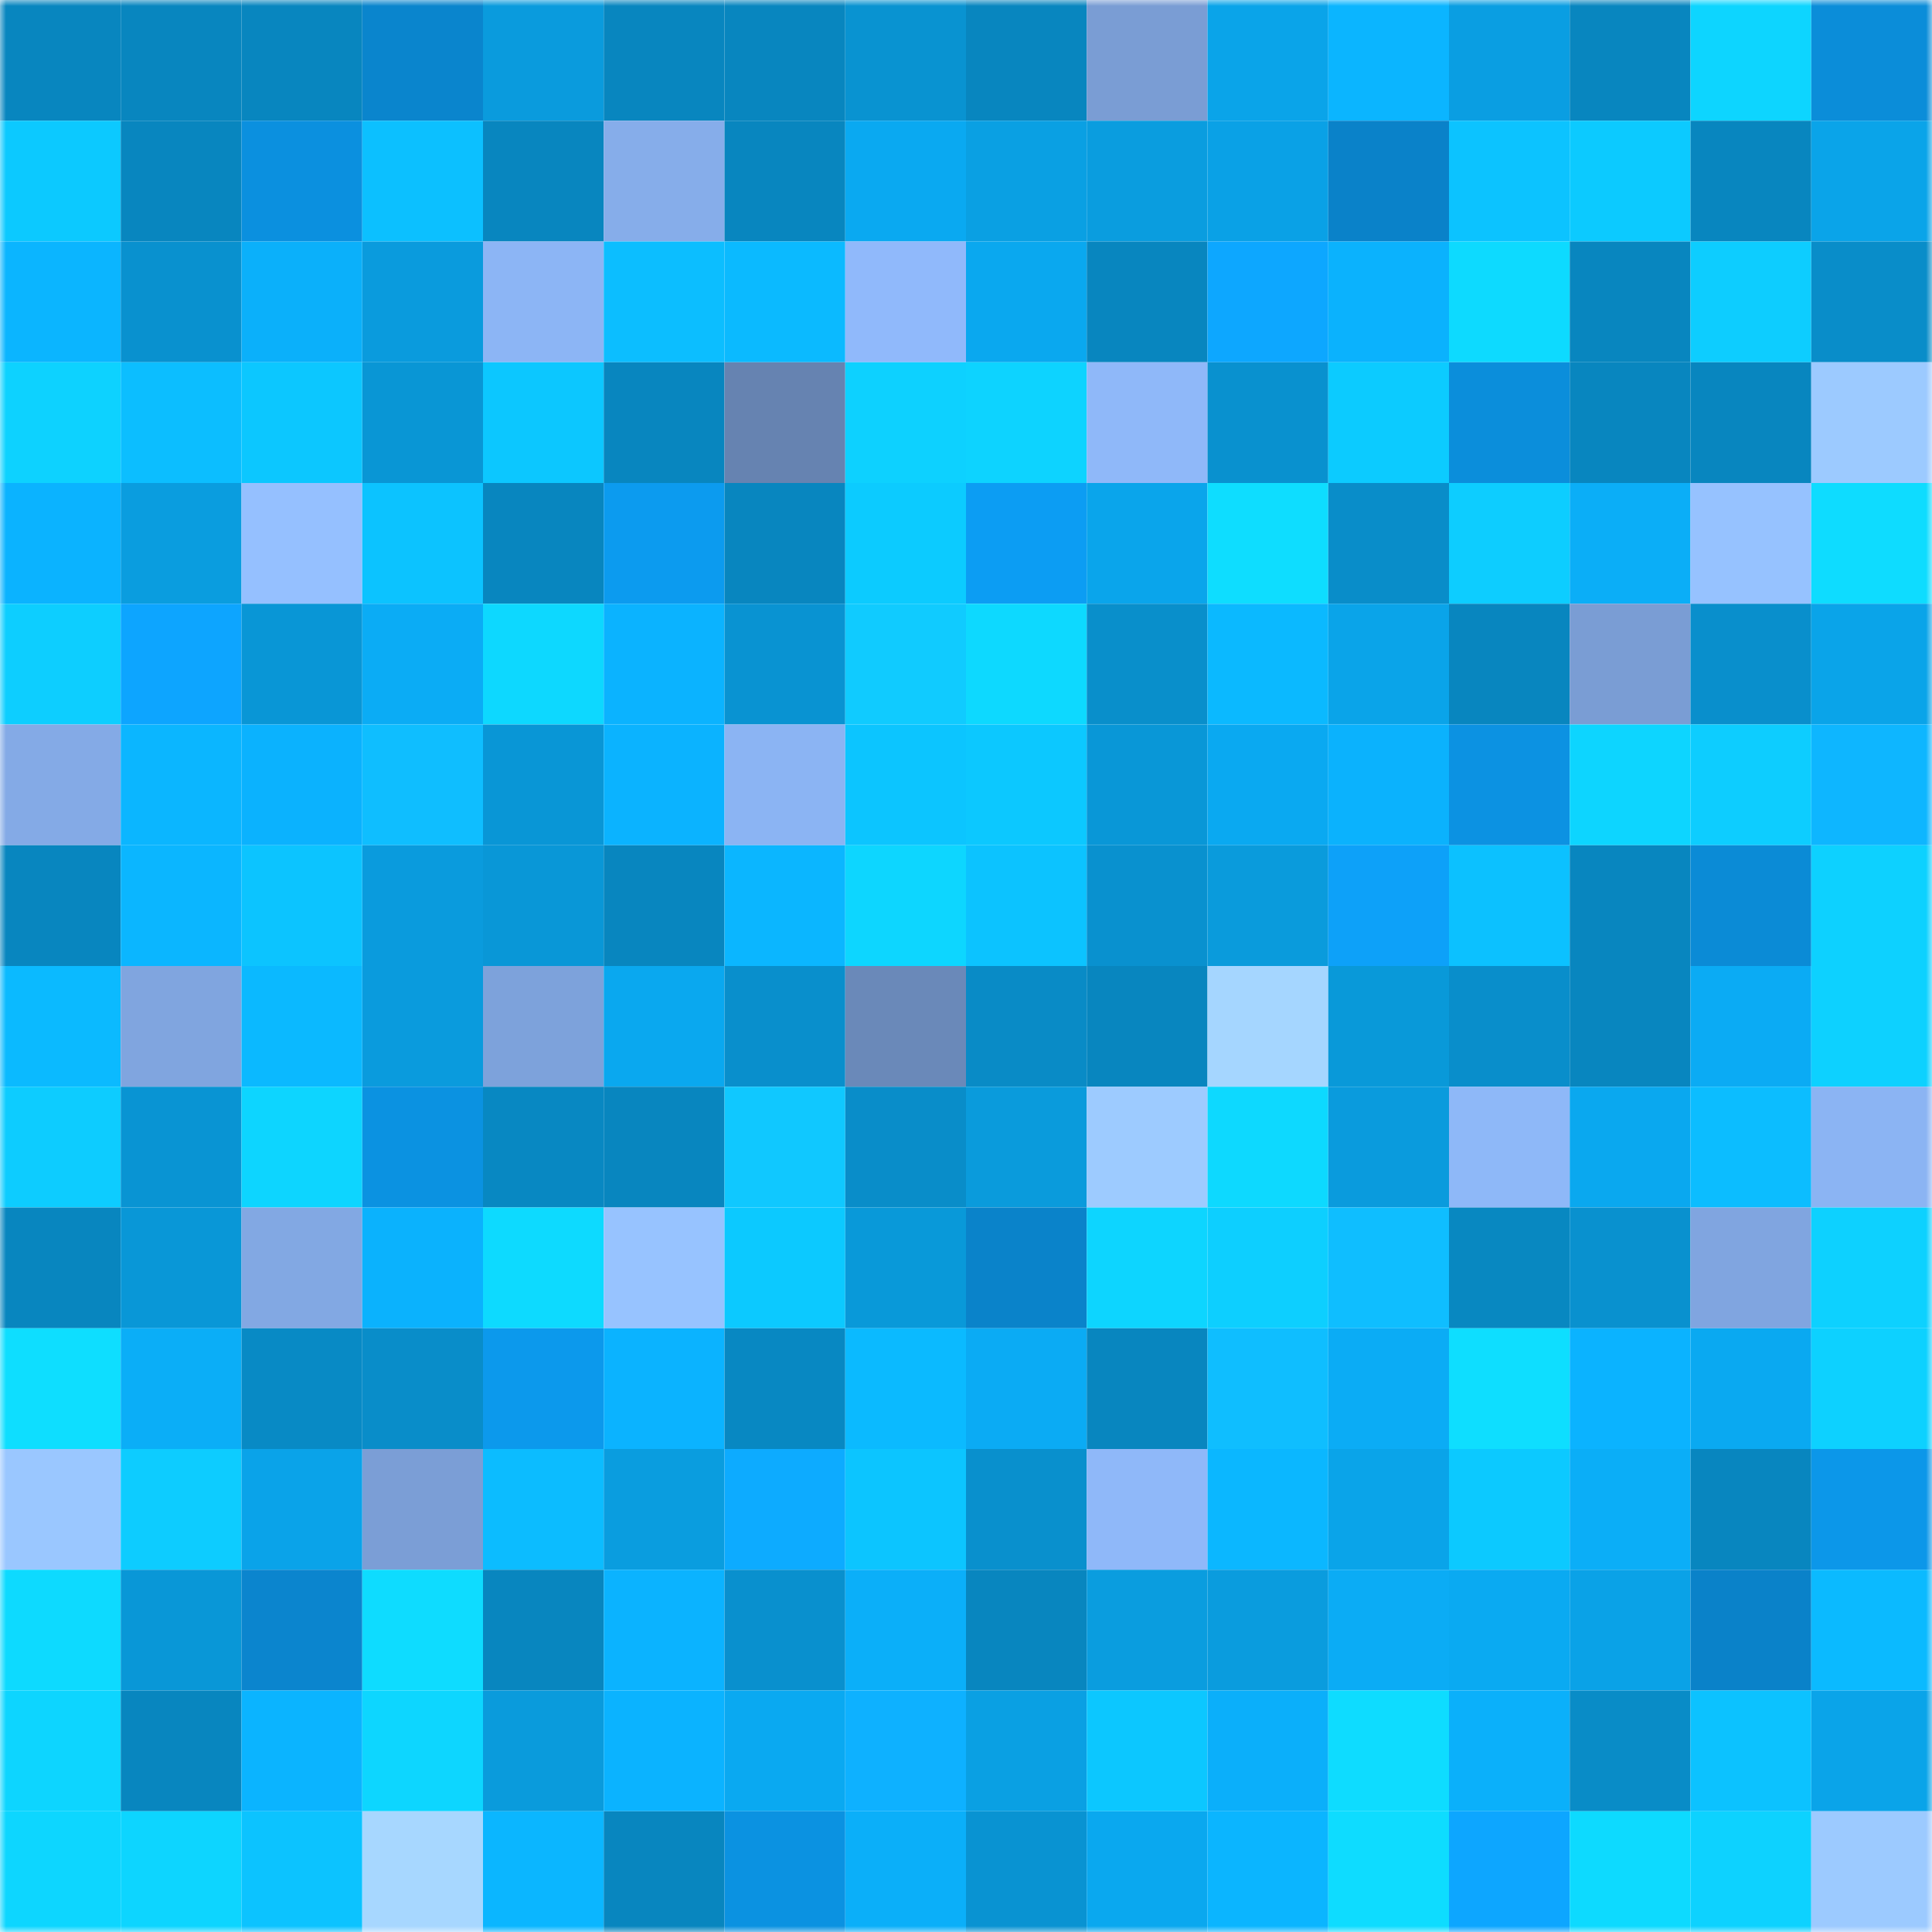 <svg viewBox="0 0 160 160" fill="none" role="img" xmlns="http://www.w3.org/2000/svg" width="240" height="240" name="ens%2Clacrypt.eth"><mask id="720770274" mask-type="alpha" maskUnits="userSpaceOnUse" x="0" y="0" width="160" height="160"><rect width="160" height="160" fill="#FFFFFF"></rect></mask><g mask="url(#720770274)"><rect x="0" y="0" width="10" height="10" fill="#0886bf"></rect><rect x="10" y="0" width="10" height="10" fill="#0886bf"></rect><rect x="20" y="0" width="10" height="10" fill="#0886bf"></rect><rect x="30" y="0" width="10" height="10" fill="#0a85cd"></rect><rect x="40" y="0" width="10" height="10" fill="#0a9bdd"></rect><rect x="50" y="0" width="10" height="10" fill="#0886bf"></rect><rect x="60" y="0" width="10" height="10" fill="#0886bf"></rect><rect x="70" y="0" width="10" height="10" fill="#0993d1"></rect><rect x="80" y="0" width="10" height="10" fill="#0886bf"></rect><rect x="90" y="0" width="10" height="10" fill="#7a9dd4"></rect><rect x="100" y="0" width="10" height="10" fill="#0aa4e9"></rect><rect x="110" y="0" width="10" height="10" fill="#0bb5ff"></rect><rect x="120" y="0" width="10" height="10" fill="#0a9ee2"></rect><rect x="130" y="0" width="10" height="10" fill="#0886bf"></rect><rect x="140" y="0" width="10" height="10" fill="#0dd5ff"></rect><rect x="150" y="0" width="10" height="10" fill="#0b8dd9"></rect><rect x="0" y="10" width="10" height="10" fill="#0cc9ff"></rect><rect x="10" y="10" width="10" height="10" fill="#0886bf"></rect><rect x="20" y="10" width="10" height="10" fill="#0b90df"></rect><rect x="30" y="10" width="10" height="10" fill="#0cc0ff"></rect><rect x="40" y="10" width="10" height="10" fill="#0886bf"></rect><rect x="50" y="10" width="10" height="10" fill="#86adea"></rect><rect x="60" y="10" width="10" height="10" fill="#0886bf"></rect><rect x="70" y="10" width="10" height="10" fill="#0aa9f1"></rect><rect x="80" y="10" width="10" height="10" fill="#0aa0e3"></rect><rect x="90" y="10" width="10" height="10" fill="#0a9ddf"></rect><rect x="100" y="10" width="10" height="10" fill="#0aa1e6"></rect><rect x="110" y="10" width="10" height="10" fill="#0a82c9"></rect><rect x="120" y="10" width="10" height="10" fill="#0cc3ff"></rect><rect x="130" y="10" width="10" height="10" fill="#0ccaff"></rect><rect x="140" y="10" width="10" height="10" fill="#0886bf"></rect><rect x="150" y="10" width="10" height="10" fill="#0aa4e9"></rect><rect x="0" y="20" width="10" height="10" fill="#0bb5ff"></rect><rect x="10" y="20" width="10" height="10" fill="#0991cf"></rect><rect x="20" y="20" width="10" height="10" fill="#0bb0fa"></rect><rect x="30" y="20" width="10" height="10" fill="#0a9bdd"></rect><rect x="40" y="20" width="10" height="10" fill="#8cb5f5"></rect><rect x="50" y="20" width="10" height="10" fill="#0cbeff"></rect><rect x="60" y="20" width="10" height="10" fill="#0bbaff"></rect><rect x="70" y="20" width="10" height="10" fill="#90b9fb"></rect><rect x="80" y="20" width="10" height="10" fill="#0aa8ef"></rect><rect x="90" y="20" width="10" height="10" fill="#0886bf"></rect><rect x="100" y="20" width="10" height="10" fill="#0da7ff"></rect><rect x="110" y="20" width="10" height="10" fill="#0bb2fd"></rect><rect x="120" y="20" width="10" height="10" fill="#0ddaff"></rect><rect x="130" y="20" width="10" height="10" fill="#0886bf"></rect><rect x="140" y="20" width="10" height="10" fill="#0dcdff"></rect><rect x="150" y="20" width="10" height="10" fill="#098dc9"></rect><rect x="0" y="30" width="10" height="10" fill="#0dd2ff"></rect><rect x="10" y="30" width="10" height="10" fill="#0cbeff"></rect><rect x="20" y="30" width="10" height="10" fill="#0cc7ff"></rect><rect x="30" y="30" width="10" height="10" fill="#0996d5"></rect><rect x="40" y="30" width="10" height="10" fill="#0cc7ff"></rect><rect x="50" y="30" width="10" height="10" fill="#0886bf"></rect><rect x="60" y="30" width="10" height="10" fill="#6683b1"></rect><rect x="70" y="30" width="10" height="10" fill="#0dd1ff"></rect><rect x="80" y="30" width="10" height="10" fill="#0dd3ff"></rect><rect x="90" y="30" width="10" height="10" fill="#8fb8f9"></rect><rect x="100" y="30" width="10" height="10" fill="#0991cf"></rect><rect x="110" y="30" width="10" height="10" fill="#0ccbff"></rect><rect x="120" y="30" width="10" height="10" fill="#0b8edb"></rect><rect x="130" y="30" width="10" height="10" fill="#0886bf"></rect><rect x="140" y="30" width="10" height="10" fill="#0886bf"></rect><rect x="150" y="30" width="10" height="10" fill="#9ccaff"></rect><rect x="0" y="40" width="10" height="10" fill="#0bb3ff"></rect><rect x="10" y="40" width="10" height="10" fill="#0a9ddf"></rect><rect x="20" y="40" width="10" height="10" fill="#95c0ff"></rect><rect x="30" y="40" width="10" height="10" fill="#0cc3ff"></rect><rect x="40" y="40" width="10" height="10" fill="#0886bf"></rect><rect x="50" y="40" width="10" height="10" fill="#0c9bef"></rect><rect x="60" y="40" width="10" height="10" fill="#0886bf"></rect><rect x="70" y="40" width="10" height="10" fill="#0ccbff"></rect><rect x="80" y="40" width="10" height="10" fill="#0c9df3"></rect><rect x="90" y="40" width="10" height="10" fill="#0aa5eb"></rect><rect x="100" y="40" width="10" height="10" fill="#0eddff"></rect><rect x="110" y="40" width="10" height="10" fill="#098dc9"></rect><rect x="120" y="40" width="10" height="10" fill="#0dcdff"></rect><rect x="130" y="40" width="10" height="10" fill="#0baef7"></rect><rect x="140" y="40" width="10" height="10" fill="#96c2ff"></rect><rect x="150" y="40" width="10" height="10" fill="#0edcff"></rect><rect x="0" y="50" width="10" height="10" fill="#0dceff"></rect><rect x="10" y="50" width="10" height="10" fill="#0da5ff"></rect><rect x="20" y="50" width="10" height="10" fill="#0996d6"></rect><rect x="30" y="50" width="10" height="10" fill="#0bacf5"></rect><rect x="40" y="50" width="10" height="10" fill="#0dd8ff"></rect><rect x="50" y="50" width="10" height="10" fill="#0bb3ff"></rect><rect x="60" y="50" width="10" height="10" fill="#0993d2"></rect><rect x="70" y="50" width="10" height="10" fill="#10cbff"></rect><rect x="80" y="50" width="10" height="10" fill="#0dd9ff"></rect><rect x="90" y="50" width="10" height="10" fill="#098fcb"></rect><rect x="100" y="50" width="10" height="10" fill="#0bb9ff"></rect><rect x="110" y="50" width="10" height="10" fill="#0aa4e9"></rect><rect x="120" y="50" width="10" height="10" fill="#0886bf"></rect><rect x="130" y="50" width="10" height="10" fill="#7a9dd4"></rect><rect x="140" y="50" width="10" height="10" fill="#098fcc"></rect><rect x="150" y="50" width="10" height="10" fill="#0aa4e9"></rect><rect x="0" y="60" width="10" height="10" fill="#84aae6"></rect><rect x="10" y="60" width="10" height="10" fill="#0bb6ff"></rect><rect x="20" y="60" width="10" height="10" fill="#0bb2fe"></rect><rect x="30" y="60" width="10" height="10" fill="#0fbeff"></rect><rect x="40" y="60" width="10" height="10" fill="#0996d6"></rect><rect x="50" y="60" width="10" height="10" fill="#0bb3ff"></rect><rect x="60" y="60" width="10" height="10" fill="#8bb4f3"></rect><rect x="70" y="60" width="10" height="10" fill="#0cc5ff"></rect><rect x="80" y="60" width="10" height="10" fill="#0cc8ff"></rect><rect x="90" y="60" width="10" height="10" fill="#0997d7"></rect><rect x="100" y="60" width="10" height="10" fill="#0aa9f1"></rect><rect x="110" y="60" width="10" height="10" fill="#0bb2fd"></rect><rect x="120" y="60" width="10" height="10" fill="#0c92e2"></rect><rect x="130" y="60" width="10" height="10" fill="#0dd5ff"></rect><rect x="140" y="60" width="10" height="10" fill="#0dcdff"></rect><rect x="150" y="60" width="10" height="10" fill="#0eb6ff"></rect><rect x="0" y="70" width="10" height="10" fill="#0886bf"></rect><rect x="10" y="70" width="10" height="10" fill="#0bb6ff"></rect><rect x="20" y="70" width="10" height="10" fill="#0cc4ff"></rect><rect x="30" y="70" width="10" height="10" fill="#0a9bdd"></rect><rect x="40" y="70" width="10" height="10" fill="#0997d7"></rect><rect x="50" y="70" width="10" height="10" fill="#0886bf"></rect><rect x="60" y="70" width="10" height="10" fill="#0bb6ff"></rect><rect x="70" y="70" width="10" height="10" fill="#0dd6ff"></rect><rect x="80" y="70" width="10" height="10" fill="#0cc3ff"></rect><rect x="90" y="70" width="10" height="10" fill="#0991cf"></rect><rect x="100" y="70" width="10" height="10" fill="#0a9bdc"></rect><rect x="110" y="70" width="10" height="10" fill="#0da1f9"></rect><rect x="120" y="70" width="10" height="10" fill="#0cc1ff"></rect><rect x="130" y="70" width="10" height="10" fill="#0886bf"></rect><rect x="140" y="70" width="10" height="10" fill="#0b8bd6"></rect><rect x="150" y="70" width="10" height="10" fill="#0dd1ff"></rect><rect x="0" y="80" width="10" height="10" fill="#0bbaff"></rect><rect x="10" y="80" width="10" height="10" fill="#80a5df"></rect><rect x="20" y="80" width="10" height="10" fill="#0bb9ff"></rect><rect x="30" y="80" width="10" height="10" fill="#0a9bdd"></rect><rect x="40" y="80" width="10" height="10" fill="#7da2db"></rect><rect x="50" y="80" width="10" height="10" fill="#0aa8ef"></rect><rect x="60" y="80" width="10" height="10" fill="#098fcc"></rect><rect x="70" y="80" width="10" height="10" fill="#6a89b9"></rect><rect x="80" y="80" width="10" height="10" fill="#098bc6"></rect><rect x="90" y="80" width="10" height="10" fill="#0886bf"></rect><rect x="100" y="80" width="10" height="10" fill="#a5d6ff"></rect><rect x="110" y="80" width="10" height="10" fill="#0999d9"></rect><rect x="120" y="80" width="10" height="10" fill="#098ecb"></rect><rect x="130" y="80" width="10" height="10" fill="#0886bf"></rect><rect x="140" y="80" width="10" height="10" fill="#0babf4"></rect><rect x="150" y="80" width="10" height="10" fill="#0dd1ff"></rect><rect x="0" y="90" width="10" height="10" fill="#0dccff"></rect><rect x="10" y="90" width="10" height="10" fill="#0994d3"></rect><rect x="20" y="90" width="10" height="10" fill="#0dd5ff"></rect><rect x="30" y="90" width="10" height="10" fill="#0b92e1"></rect><rect x="40" y="90" width="10" height="10" fill="#0888c2"></rect><rect x="50" y="90" width="10" height="10" fill="#0886bf"></rect><rect x="60" y="90" width="10" height="10" fill="#10c8ff"></rect><rect x="70" y="90" width="10" height="10" fill="#098dc9"></rect><rect x="80" y="90" width="10" height="10" fill="#0a9bdc"></rect><rect x="90" y="90" width="10" height="10" fill="#9dcbff"></rect><rect x="100" y="90" width="10" height="10" fill="#0dd9ff"></rect><rect x="110" y="90" width="10" height="10" fill="#0a9bdd"></rect><rect x="120" y="90" width="10" height="10" fill="#8eb8f8"></rect><rect x="130" y="90" width="10" height="10" fill="#0aa8ef"></rect><rect x="140" y="90" width="10" height="10" fill="#0cbdff"></rect><rect x="150" y="90" width="10" height="10" fill="#8bb4f3"></rect><rect x="0" y="100" width="10" height="10" fill="#0886bf"></rect><rect x="10" y="100" width="10" height="10" fill="#0997d7"></rect><rect x="20" y="100" width="10" height="10" fill="#82a8e3"></rect><rect x="30" y="100" width="10" height="10" fill="#0bb2fd"></rect><rect x="40" y="100" width="10" height="10" fill="#0ddaff"></rect><rect x="50" y="100" width="10" height="10" fill="#97c3ff"></rect><rect x="60" y="100" width="10" height="10" fill="#0cc9ff"></rect><rect x="70" y="100" width="10" height="10" fill="#0999d9"></rect><rect x="80" y="100" width="10" height="10" fill="#0a83ca"></rect><rect x="90" y="100" width="10" height="10" fill="#0dd5ff"></rect><rect x="100" y="100" width="10" height="10" fill="#0dcfff"></rect><rect x="110" y="100" width="10" height="10" fill="#0fbeff"></rect><rect x="120" y="100" width="10" height="10" fill="#0888c1"></rect><rect x="130" y="100" width="10" height="10" fill="#0991cf"></rect><rect x="140" y="100" width="10" height="10" fill="#80a5e0"></rect><rect x="150" y="100" width="10" height="10" fill="#0dd1ff"></rect><rect x="0" y="110" width="10" height="10" fill="#0edeff"></rect><rect x="10" y="110" width="10" height="10" fill="#0baef7"></rect><rect x="20" y="110" width="10" height="10" fill="#088ac5"></rect><rect x="30" y="110" width="10" height="10" fill="#098dc9"></rect><rect x="40" y="110" width="10" height="10" fill="#0c99ec"></rect><rect x="50" y="110" width="10" height="10" fill="#0bb3ff"></rect><rect x="60" y="110" width="10" height="10" fill="#0888c2"></rect><rect x="70" y="110" width="10" height="10" fill="#0bbaff"></rect><rect x="80" y="110" width="10" height="10" fill="#0babf4"></rect><rect x="90" y="110" width="10" height="10" fill="#0886bf"></rect><rect x="100" y="110" width="10" height="10" fill="#0fbeff"></rect><rect x="110" y="110" width="10" height="10" fill="#0bacf5"></rect><rect x="120" y="110" width="10" height="10" fill="#0edeff"></rect><rect x="130" y="110" width="10" height="10" fill="#0bb3ff"></rect><rect x="140" y="110" width="10" height="10" fill="#0aa9f1"></rect><rect x="150" y="110" width="10" height="10" fill="#0dd1ff"></rect><rect x="0" y="120" width="10" height="10" fill="#9ac7ff"></rect><rect x="10" y="120" width="10" height="10" fill="#0dccff"></rect><rect x="20" y="120" width="10" height="10" fill="#0aa3e9"></rect><rect x="30" y="120" width="10" height="10" fill="#7b9ed6"></rect><rect x="40" y="120" width="10" height="10" fill="#0cbcff"></rect><rect x="50" y="120" width="10" height="10" fill="#0a9ddf"></rect><rect x="60" y="120" width="10" height="10" fill="#0dabff"></rect><rect x="70" y="120" width="10" height="10" fill="#0cc5ff"></rect><rect x="80" y="120" width="10" height="10" fill="#0990cd"></rect><rect x="90" y="120" width="10" height="10" fill="#8fb8f9"></rect><rect x="100" y="120" width="10" height="10" fill="#0bb7ff"></rect><rect x="110" y="120" width="10" height="10" fill="#0aa4e9"></rect><rect x="120" y="120" width="10" height="10" fill="#0cc9ff"></rect><rect x="130" y="120" width="10" height="10" fill="#0baef7"></rect><rect x="140" y="120" width="10" height="10" fill="#0886bf"></rect><rect x="150" y="120" width="10" height="10" fill="#0c97e9"></rect><rect x="0" y="130" width="10" height="10" fill="#0ddaff"></rect><rect x="10" y="130" width="10" height="10" fill="#0997d7"></rect><rect x="20" y="130" width="10" height="10" fill="#0b85ce"></rect><rect x="30" y="130" width="10" height="10" fill="#0edcff"></rect><rect x="40" y="130" width="10" height="10" fill="#0886bf"></rect><rect x="50" y="130" width="10" height="10" fill="#0bb3ff"></rect><rect x="60" y="130" width="10" height="10" fill="#0990ce"></rect><rect x="70" y="130" width="10" height="10" fill="#0baff9"></rect><rect x="80" y="130" width="10" height="10" fill="#0886bf"></rect><rect x="90" y="130" width="10" height="10" fill="#0a9ddf"></rect><rect x="100" y="130" width="10" height="10" fill="#0a9cde"></rect><rect x="110" y="130" width="10" height="10" fill="#0bacf5"></rect><rect x="120" y="130" width="10" height="10" fill="#0aaaf2"></rect><rect x="130" y="130" width="10" height="10" fill="#0aa2e7"></rect><rect x="140" y="130" width="10" height="10" fill="#0a82c9"></rect><rect x="150" y="130" width="10" height="10" fill="#0bbaff"></rect><rect x="0" y="140" width="10" height="10" fill="#0dd5ff"></rect><rect x="10" y="140" width="10" height="10" fill="#0886bf"></rect><rect x="20" y="140" width="10" height="10" fill="#0bb4ff"></rect><rect x="30" y="140" width="10" height="10" fill="#0dd6ff"></rect><rect x="40" y="140" width="10" height="10" fill="#0a9bdc"></rect><rect x="50" y="140" width="10" height="10" fill="#0bb3ff"></rect><rect x="60" y="140" width="10" height="10" fill="#0aa9f1"></rect><rect x="70" y="140" width="10" height="10" fill="#0eb1ff"></rect><rect x="80" y="140" width="10" height="10" fill="#0aa0e3"></rect><rect x="90" y="140" width="10" height="10" fill="#0cc7ff"></rect><rect x="100" y="140" width="10" height="10" fill="#0baffa"></rect><rect x="110" y="140" width="10" height="10" fill="#0edcff"></rect><rect x="120" y="140" width="10" height="10" fill="#0bb0fa"></rect><rect x="130" y="140" width="10" height="10" fill="#098cc7"></rect><rect x="140" y="140" width="10" height="10" fill="#0cc2ff"></rect><rect x="150" y="140" width="10" height="10" fill="#0aa4e9"></rect><rect x="0" y="150" width="10" height="10" fill="#0dd6ff"></rect><rect x="10" y="150" width="10" height="10" fill="#0dd5ff"></rect><rect x="20" y="150" width="10" height="10" fill="#0cc3ff"></rect><rect x="30" y="150" width="10" height="10" fill="#a7d7ff"></rect><rect x="40" y="150" width="10" height="10" fill="#0bb6ff"></rect><rect x="50" y="150" width="10" height="10" fill="#0886bf"></rect><rect x="60" y="150" width="10" height="10" fill="#0b92e1"></rect><rect x="70" y="150" width="10" height="10" fill="#0baff9"></rect><rect x="80" y="150" width="10" height="10" fill="#0993d2"></rect><rect x="90" y="150" width="10" height="10" fill="#0aa8ef"></rect><rect x="100" y="150" width="10" height="10" fill="#0bb5ff"></rect><rect x="110" y="150" width="10" height="10" fill="#0edcff"></rect><rect x="120" y="150" width="10" height="10" fill="#0da6ff"></rect><rect x="130" y="150" width="10" height="10" fill="#0ddaff"></rect><rect x="140" y="150" width="10" height="10" fill="#0dd2ff"></rect><rect x="150" y="150" width="10" height="10" fill="#9ccaff"></rect></g></svg>